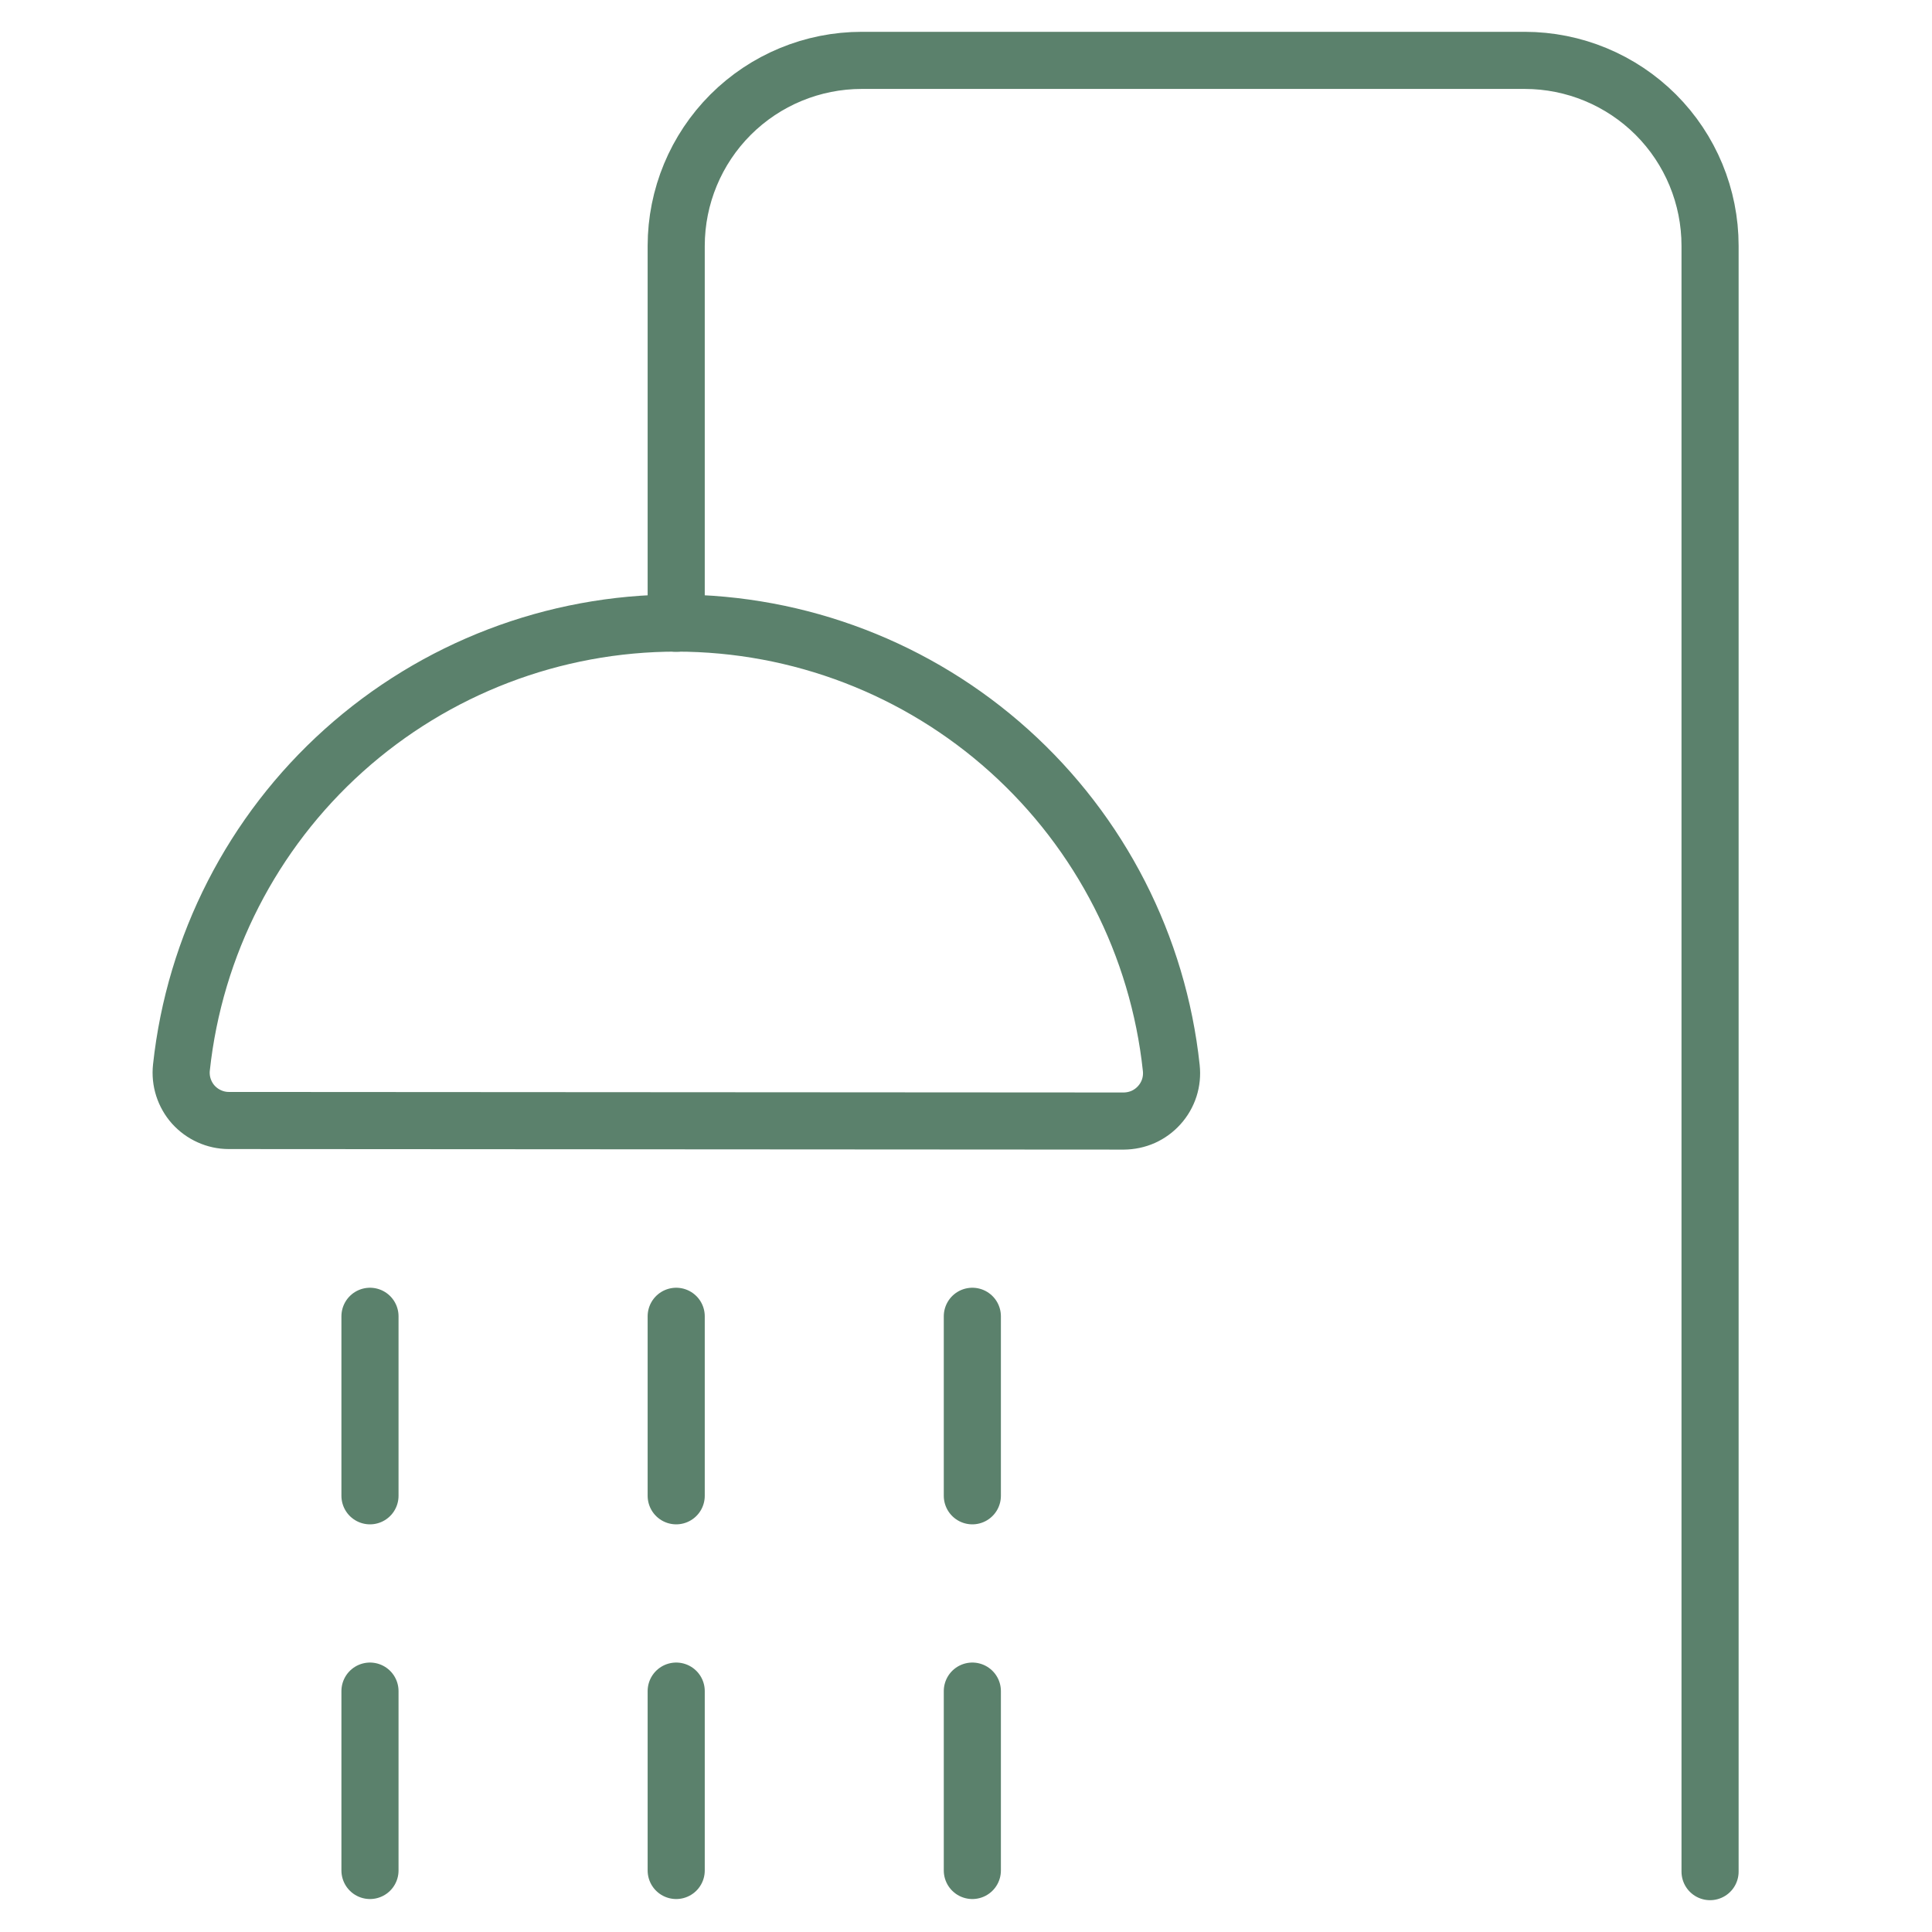 <?xml version="1.0" encoding="UTF-8"?>
<svg xmlns="http://www.w3.org/2000/svg" width="32" height="32" viewBox="0 0 32 32" fill="none">
  <path d="M28.324 31V4.071C28.324 3.256 28.001 2.475 27.425 1.899C26.849 1.324 26.068 1 25.254 1H14.274C13.459 1 12.678 1.323 12.101 1.899C11.525 2.475 11.201 3.256 11.2 4.071V10.323" stroke="#5B816C" stroke-width="0.946" stroke-linecap="round" stroke-linejoin="round"></path>
  <path d="M18.613 18.568C18.724 18.567 18.834 18.544 18.936 18.499C19.037 18.453 19.128 18.387 19.202 18.304C19.277 18.221 19.333 18.123 19.367 18.018C19.401 17.912 19.412 17.8 19.4 17.689C19.184 15.666 18.227 13.795 16.715 12.435C15.202 11.074 13.24 10.321 11.206 10.32C9.172 10.319 7.209 11.07 5.695 12.429C4.181 13.788 3.223 15.658 3.005 17.681C2.993 17.791 3.004 17.903 3.038 18.009C3.072 18.114 3.127 18.212 3.201 18.295C3.275 18.377 3.366 18.444 3.467 18.489C3.568 18.535 3.678 18.559 3.789 18.559L18.613 18.568Z" stroke="#5B816C" stroke-width="0.946" stroke-miterlimit="10"></path>
  <path d="M6.128 21.802V24.775" stroke="#5B816C" stroke-width="0.946" stroke-linecap="round" stroke-linejoin="round"></path>
  <path d="M11.2 21.802V24.775" stroke="#5B816C" stroke-width="0.946" stroke-linecap="round" stroke-linejoin="round"></path>
  <path d="M16.105 21.802V24.775" stroke="#5B816C" stroke-width="0.946" stroke-linecap="round" stroke-linejoin="round"></path>
  <path d="M6.128 28.01V30.981" stroke="#5B816C" stroke-width="0.946" stroke-linecap="round" stroke-linejoin="round"></path>
  <path d="M11.2 28.01V30.981" stroke="#5B816C" stroke-width="0.946" stroke-linecap="round" stroke-linejoin="round"></path>
  <path d="M16.105 28.01V30.981" stroke="#5B816C" stroke-width="0.946" stroke-linecap="round" stroke-linejoin="round"></path>
</svg>
